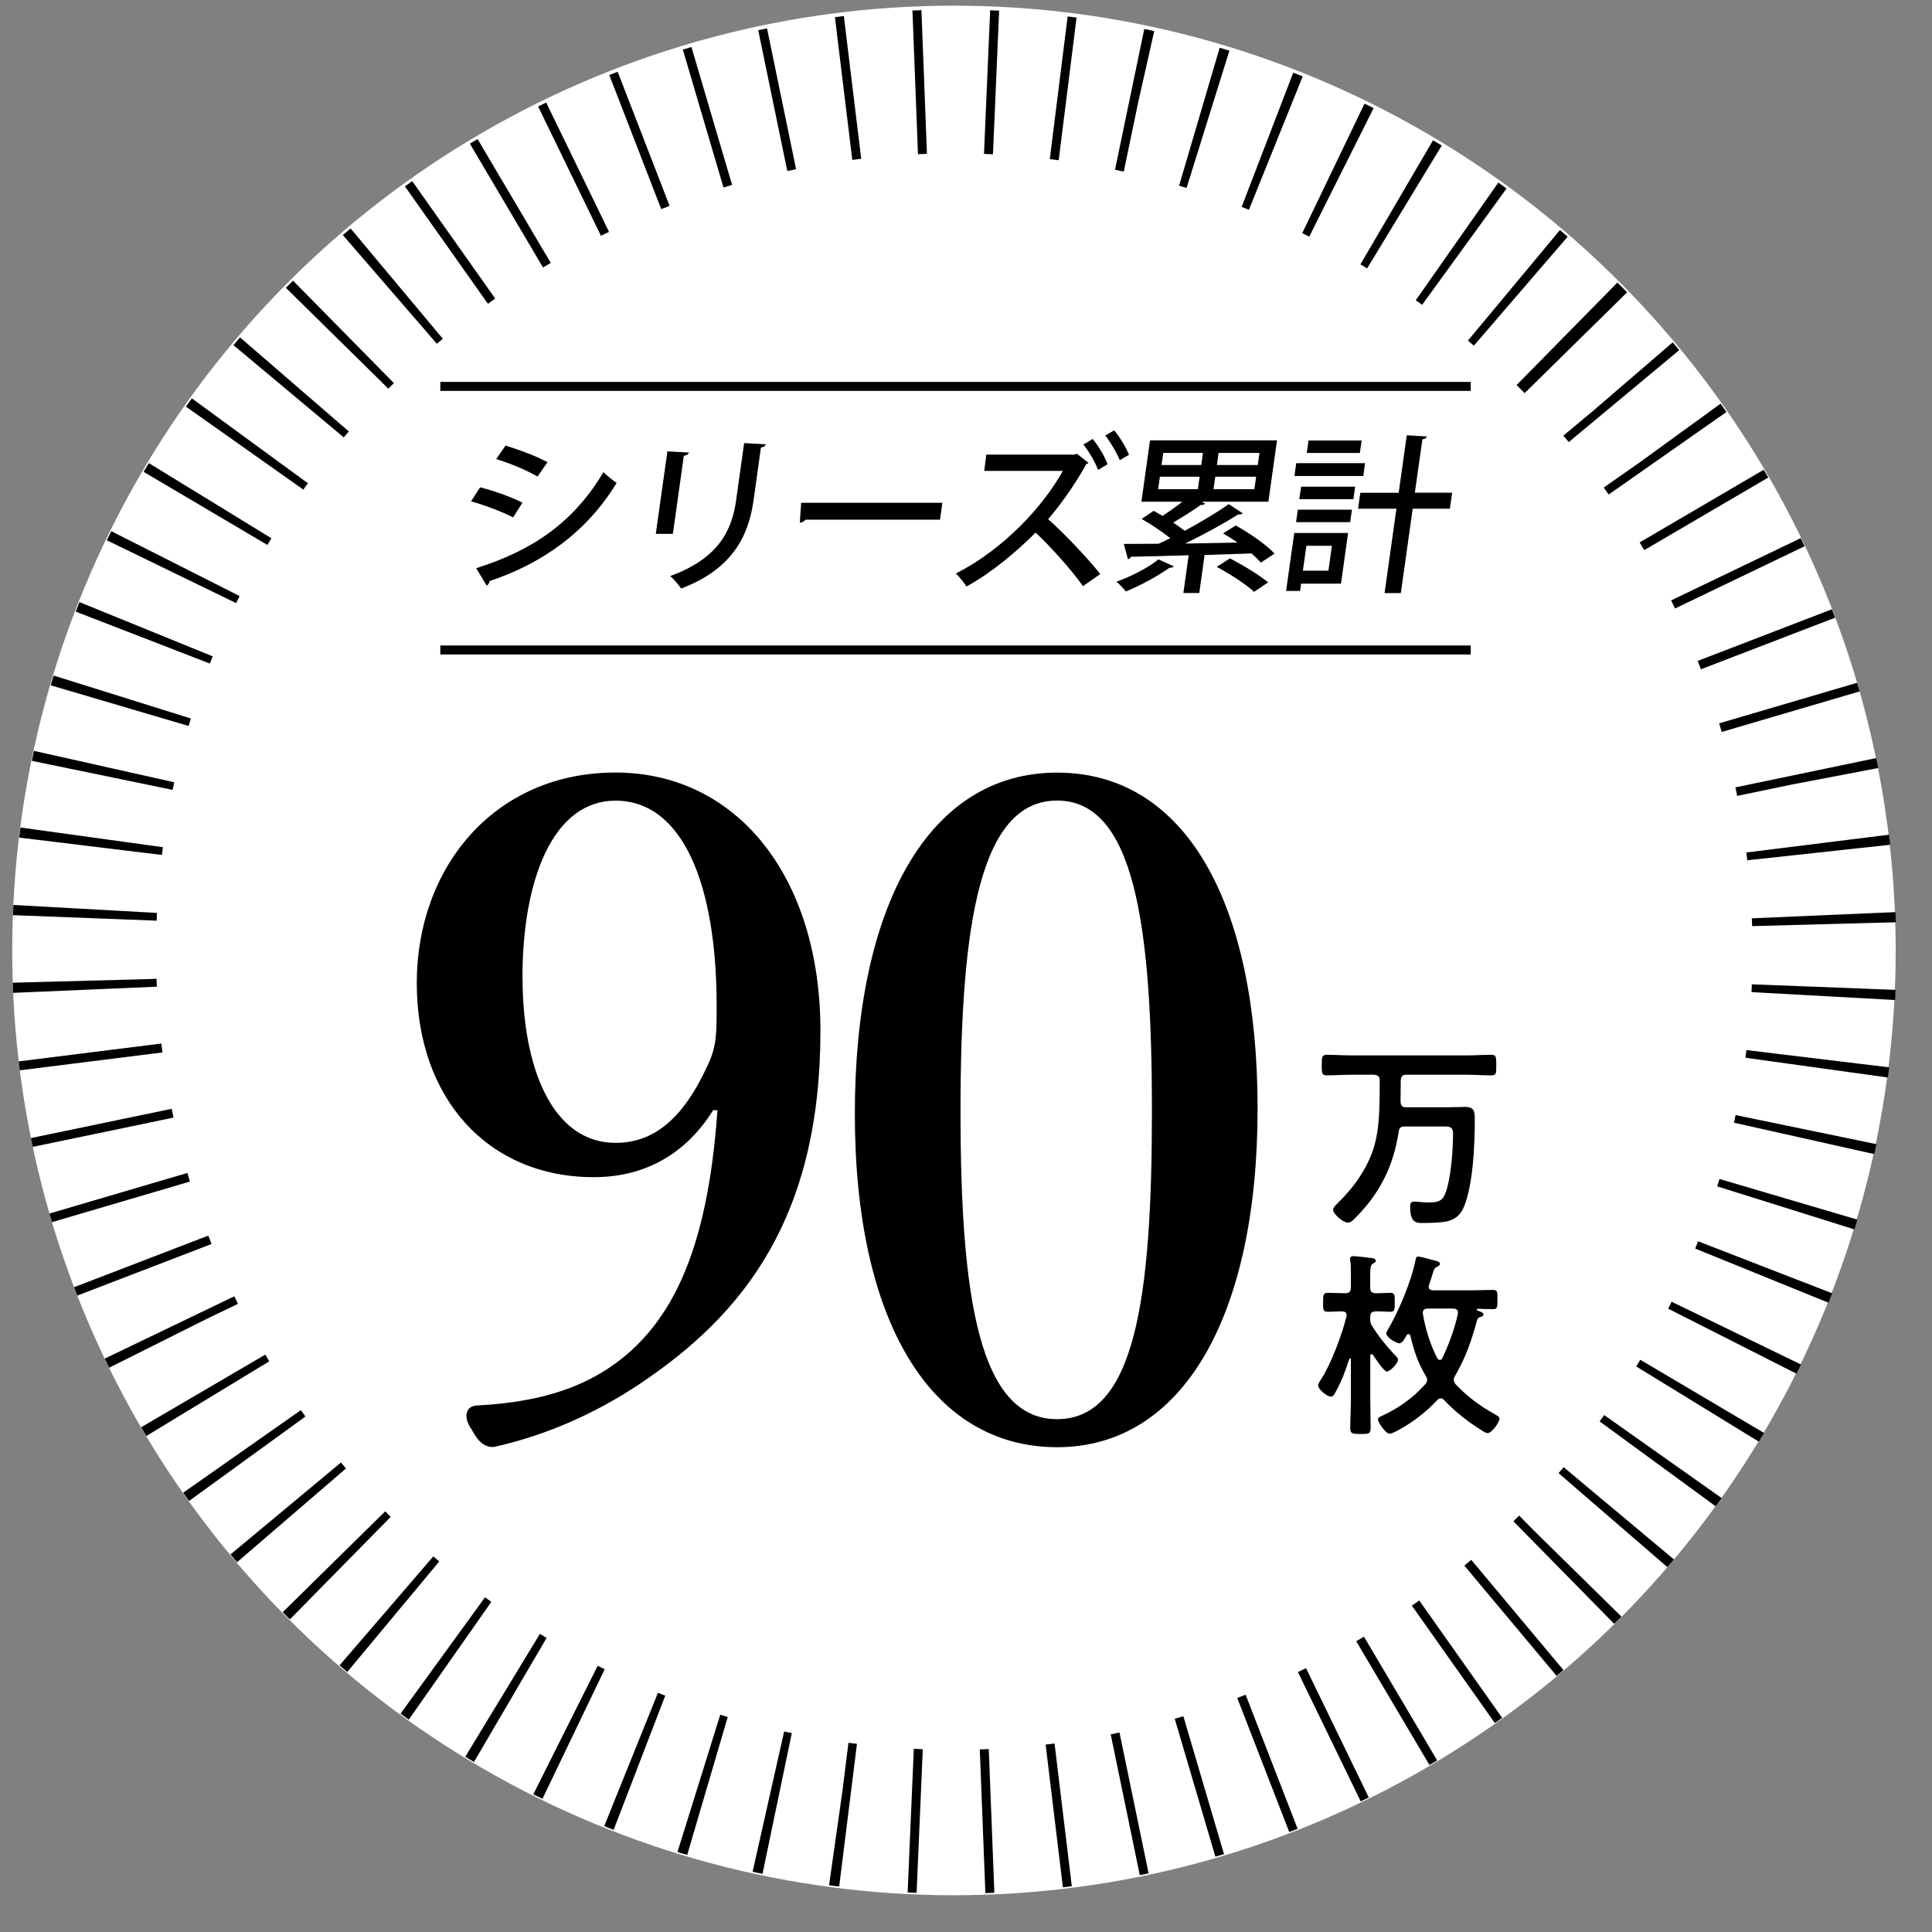 <?xml version="1.0" encoding="UTF-8"?>
<svg id="_レイヤー_2" data-name="レイヤー 2" xmlns="http://www.w3.org/2000/svg" viewBox="0 0 215 215">
  <rect x="0" y="0" width="215" height="215" fill="#808080" stroke="none"/>
  <defs>
    <style>
      .cls-1, .cls-2, .cls-3 {
        fill: none;
      }

      .cls-4 {
        fill: #fff;
      }

      .cls-2, .cls-3 {
        stroke: #000;
        stroke-miterlimit: 10;
      }

      .cls-3 {
        stroke-dasharray: 1 7;
        stroke-width: 16px;
      }
    </style>
  </defs>
  <g id="_スライス" data-name="スライス">
    <g>
      <ellipse class="cls-4" cx="106.16" cy="105.77" rx="104.8" ry="105.14"/>
      <g>
        <g>
          <circle class="cls-4" cx="106.2" cy="105.9" r="96.83"/>
          <circle class="cls-3" cx="106.2" cy="105.9" r="96.83" transform="translate(-43.78 106.11) rotate(-45)"/>
        </g>
        <g>
          <path d="M79.35,123.56c-3.01,4.82-7.54,7.44-13.27,7.44-11.76,0-19.7-8.74-19.7-21.61s8.64-23.42,22.11-23.42,22.81,11.56,22.81,28.74c0,20.8-8.54,31.56-20.1,39.29-4.82,3.22-10.35,5.73-16.28,7.03-.9,0-1.61-.4-2.41-1.91-1-1.41-.7-2.61.5-2.71,5.73-.3,10.15-1.41,13.87-3.62,7.84-4.72,11.86-13.57,12.96-29.24h-.5ZM58.15,108.79c0,10.05,3.32,18.39,10.35,18.39,4.22,0,7.54-2.61,10.35-8.84.9-2.01.9-3.32.9-6.43,0-13.37-3.72-22.81-11.26-22.81-6.93,0-10.35,8.74-10.35,19.7Z"/>
          <path d="M139.95,123.36c0,23.11-8.34,37.69-22.31,37.69s-22.51-13.87-22.51-37.08,8.24-37.99,22.51-37.99,22.31,14.47,22.31,37.38ZM106.89,123.66c0,20.9,2.11,34.27,10.75,34.27s10.55-13.37,10.55-34.27-2.01-34.57-10.55-34.57-10.75,13.57-10.75,34.57Z"/>
        </g>
        <g>
          <path d="M155.87,122.63c0,.42.2.59.59.59h4.8c.62,0,1.21-.04,1.8-.04,1.03,0,1.06.59,1.06,1.43,0,2.73-.18,7.24-1.21,9.7-.37.88-.97,1.41-1.91,1.61-.68.15-1.89.18-2.62.18s-1.45.02-1.45-1.76c0-.33.02-.62.42-.62.42,0,1.03.09,1.56.09.86,0,1.52-.02,1.89-.9.68-1.61.9-4.97.9-6.78,0-.7-.37-.77-.9-.77h-4.47c-.42,0-.62.13-.68.57-.57,3.83-2.11,6.89-4.84,9.62-.2.2-.51.51-.81.51-.55,0-1.65-.97-1.65-1.45,0-.24.29-.48.44-.64,1.87-1.83,3.43-3.96,4.16-6.49.53-1.89.59-3.87.59-7.26,0-.42-.18-.57-.62-.62h-2.51c-.92,0-1.85.07-2.77.07-.55,0-.55-.29-.55-1.12,0-.9,0-1.17.57-1.17.92,0,1.85.07,2.75.07h12.78c.92,0,1.85-.07,2.77-.07.57,0,.55.29.55,1.17s.02,1.12-.55,1.12c-.92,0-1.85-.07-2.77-.07h-6.69c-.42,0-.57.18-.62.59l-.02,2.44Z"/>
          <path d="M150.33,141.75c0-.51,0-1.06-.07-1.47-.02-.07-.02-.13-.02-.2,0-.24.18-.29.37-.29.24,0,1.63.15,1.94.2.22.02.55.04.55.33,0,.15-.15.2-.33.31-.26.15-.29.57-.29,1.32v1.34c0,.44.18.62.62.62.53.02,1.08-.04,1.63-.04.51,0,.48.29.48,1.03,0,.79.02,1.08-.48,1.08-.55,0-1.1-.07-1.63-.04-.44,0-.62.18-.62.62v.13c0,.42,0,.53.22.88.7,1.12,1.61,2.27,2.53,3.23.13.13.35.33.35.53,0,.4-.92,1.3-1.23,1.3-.35,0-1.34-1.52-1.56-1.85-.04-.04-.09-.09-.15-.09-.11,0-.15.11-.15.2v4.99c0,1.01.04,2.02.04,3.04,0,.66-.24.66-1.1.66-.92,0-1.17-.02-1.17-.66,0-1.01.07-2.02.07-3.04v-4.6c0-.07-.02-.11-.09-.11-.02,0-.07,0-.09.07-.4,1.25-.86,2.51-1.52,3.67-.13.24-.24.51-.55.51-.4,0-1.39-.81-1.39-1.23,0-.22.2-.51.33-.7,1.12-1.74,2.31-4.93,2.82-6.98.02-.04.02-.09.02-.15,0-.31-.22-.42-.48-.42-.55-.02-1.1.04-1.63.04s-.51-.26-.51-1.08c0-.75,0-1.03.51-1.03.57,0,1.23.04,1.87.04h.09c.44,0,.62-.18.62-.62v-1.54ZM164.37,146.92c-.59,2.22-1.28,4.2-2.46,6.21-.07.13-.13.26-.13.42,0,.22.11.35.22.51,1.23,1.3,2.68,2.4,4.25,3.26.33.2.62.33.62.53,0,.44-.86,1.63-1.32,1.63-.2,0-.44-.15-.59-.26-1.5-.92-3.06-2.13-4.25-3.41-.11-.11-.22-.2-.4-.2-.15,0-.26.09-.37.2-1.25,1.34-2.79,2.53-4.42,3.39-.22.11-.66.35-.88.35-.44,0-1.3-1.28-1.3-1.58,0-.24.29-.33.51-.44,1.83-.84,3.41-1.98,4.77-3.5.11-.13.2-.26.2-.46,0-.18-.07-.31-.15-.44-.9-1.52-1.3-2.77-1.72-4.47-.02-.11-.09-.2-.2-.2s-.15.04-.22.13c-.15.26-.44.9-.81.9-.33,0-1.45-.66-1.45-1.12,0-.11.11-.26.15-.35,1.25-2.13,2.64-5.43,3.12-7.86.04-.18.07-.33.29-.33.2,0,1.58.37,1.87.46.18.04.55.13.55.35,0,.15-.18.26-.31.33-.33.13-.35.26-.53.84-.09.29-.2.68-.4,1.23-.02.04-.02.11-.02.18,0,.26.2.35.44.37h4.4c.79,0,1.56-.04,2.33-.04.51,0,.48.26.48,1.06s.02,1.08-.46,1.08-1.25-.04-1.76-.04c-.07.02-.09.02-.09.09,0,.04.04.07.07.09.33.13.68.22.68.44,0,.2-.22.26-.37.31-.22.04-.29.18-.33.37ZM158.89,145.62c-.29,0-.55.11-.55.44v.13c.29,1.72.81,3.41,1.61,4.97.07.09.15.18.29.18s.22-.09.26-.2c.66-1.3,1.47-3.54,1.74-4.97v-.11c0-.33-.24-.44-.51-.44h-2.84Z"/>
        </g>
        <g>
          <path d="M53.43,54.23c1.63.41,3.55,1.11,4.71,1.71l-1.04,1.64c-1.14-.6-3.1-1.35-4.68-1.79l1.01-1.56ZM52.99,63.23c6.2-1.94,10.85-5.08,14.16-10.69.33.34,1.09.94,1.47,1.2-3.31,5.46-8.3,8.99-14.16,10.93.03.17-.11.4-.31.49l-1.16-1.94ZM56.26,49.59c1.62.49,3.48,1.2,4.67,1.84l-1.11,1.6c-1.24-.71-2.98-1.45-4.6-1.94l1.04-1.51Z"/>
          <path d="M72.98,59.41l1.29-9.18,2.39.13c-.04.17-.23.32-.56.36l-1.22,8.69h-1.9ZM85.22,49.44c-.05.19-.21.32-.54.36l-.83,5.93c-.56,3.97-2.41,7.64-8.05,9.76-.25-.36-.83-1.07-1.22-1.39,5.35-1.92,6.87-5.08,7.33-8.37l.9-6.42,2.41.13Z"/>
          <path d="M89.16,55.95h15.71l-.26,1.88h-14.96c-.14.19-.4.32-.65.34l.16-2.22Z"/>
          <path d="M121.13,51.51c-.07.08-.15.11-.24.13-.99,1.82-2.59,4.21-4.25,6.13,1.7,1.52,4.32,4.23,5.8,6.11l-1.92,1.35c-1.33-1.88-3.73-4.53-5.28-5.96-1.98,2.01-4.9,4.48-7.69,6-.26-.41-.77-1.07-1.17-1.45,5.29-2.69,9.68-7.43,11.9-11.42h-8.75l.23-1.81h9.76l.33-.09,1.27,1ZM121.6,48.85c.66.81,1.33,1.9,1.65,2.82l-1.05.62c-.32-.81-.98-2.03-1.64-2.82l1.03-.62ZM123.99,47.9c.6.68,1.33,1.9,1.65,2.71l-1.03.6c-.29-.77-1.08-2.07-1.61-2.75l.98-.56Z"/>
          <path d="M130.61,63.02c-.07.13-.25.19-.45.15-1.32.94-3.23,1.98-4.87,2.65-.26-.32-.73-.83-1.05-1.09,1.6-.56,3.49-1.52,4.68-2.48l1.7.77ZM137.5,58.47c1.52.83,3.41,2.14,4.34,3.14l-1.53,1c-.26-.3-.62-.66-1.04-1.02l-5.22.17-.59,4.23h-1.77l.59-4.2c-2.46.08-4.7.13-6.42.17-.06.15-.2.24-.34.26l-.46-1.69c1.07,0,2.41-.02,3.88-.02.42-.19.85-.4,1.29-.62-.88-.71-2.12-1.54-3.18-2.14l1.33-.9c.31.17.66.36.99.56.72-.47,1.52-1.03,2.2-1.58h-4.55l.96-6.83h14.13l-.96,6.83h-7.41l.37.21c-.09.13-.29.17-.49.15-.8.58-2.02,1.35-3.06,1.96.46.32.91.64,1.28.92,1.79-.96,3.6-2.05,4.9-2.97l1.55,1.02c-.09.11-.27.15-.51.13-1.59,1.02-3.81,2.22-5.89,3.24l5.83-.11c-.53-.38-1.08-.71-1.61-1.02l1.4-.88ZM129.08,53.05l-.2,1.39h4.42l.2-1.39h-4.42ZM129.45,50.4l-.19,1.35h4.42l.19-1.35h-4.42ZM139.59,54.44l.2-1.39h-4.55l-.2,1.39h4.55ZM139.56,65.86c-.86-.81-2.71-2.01-4.16-2.78l1.47-.94c1.42.73,3.29,1.86,4.25,2.67l-1.56,1.05ZM139.97,51.75l.19-1.35h-4.55l-.19,1.35h4.55Z"/>
          <path d="M150.02,59.31l-.79,5.64h-4.44l-.11.81h-1.56l.91-6.45h6ZM151.91,51.54l-.2,1.43h-7.66l.2-1.43h7.66ZM144.23,58.11l.2-1.39h6.02l-.2,1.39h-6.02ZM144.59,55.55l.2-1.39h6.02l-.2,1.39h-6.02ZM148.22,60.74h-2.84l-.39,2.77h2.84l.39-2.77ZM151.53,49.02l-.2,1.39h-5.91l.2-1.39h5.91ZM161.6,54.84l-.25,1.77h-4.14l-1.32,9.39h-1.81l1.32-9.39h-4.27l.25-1.77h4.27l.9-6.4,2.24.13c-.04.17-.19.28-.5.32l-.84,5.94h4.14Z"/>
        </g>
        <line class="cls-2" x1="49" y1="43" x2="163.67" y2="43"/>
        <line class="cls-2" x1="49" y1="72.33" x2="163.67" y2="72.33"/>
      </g>
      <rect id="_スライス_" data-name="&amp;lt;スライス&amp;gt;" class="cls-1" width="215" height="215"/>
    </g>
  </g>
</svg>
